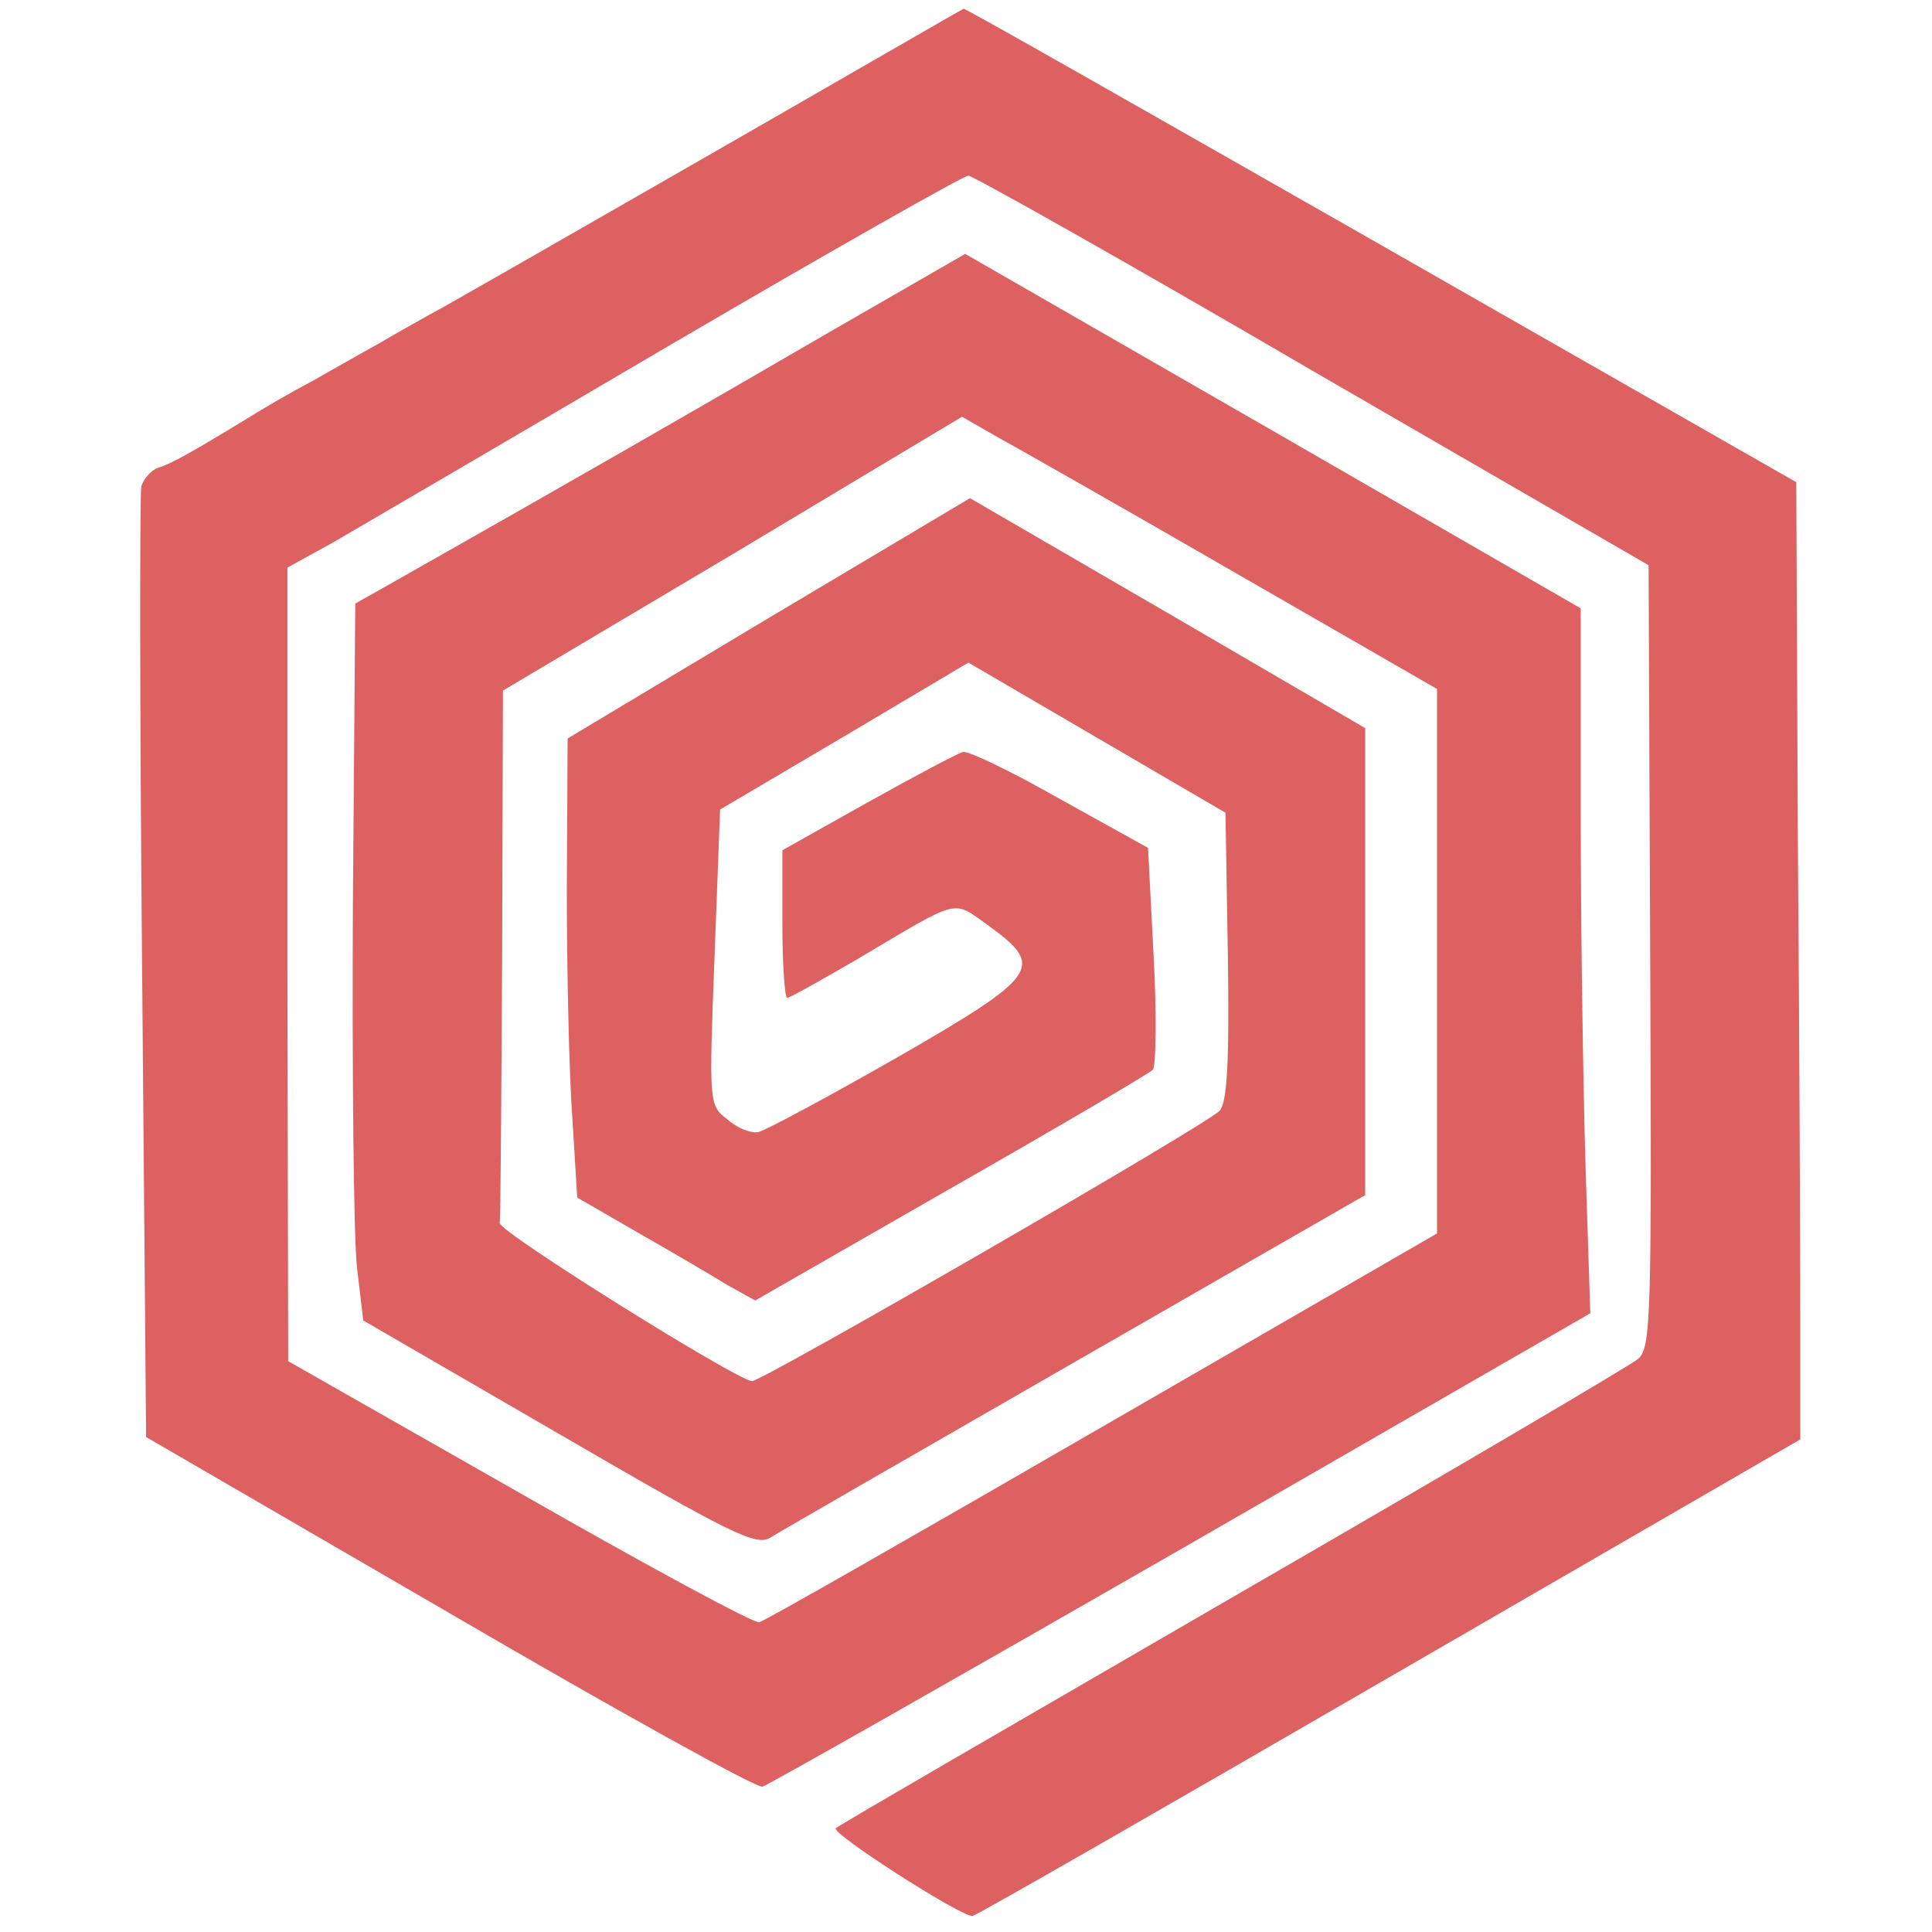<?xml version="1.0" standalone="no"?>
<!DOCTYPE svg PUBLIC "-//W3C//DTD SVG 20010904//EN"
 "http://www.w3.org/TR/2001/REC-SVG-20010904/DTD/svg10.dtd">
<svg version="1.0" xmlns="http://www.w3.org/2000/svg"
 width="242pt" height="242pt" viewBox="0 0 242 242"
 preserveAspectRatio="xMidYMid meet">

<g transform="translate(0,242) scale(0.1,-0.1)"
fill="#de6161" stroke="none">
<path d="M885 2224 c-176 -101 -331 -190 -345 -197 -14 -8 -43 -24 -65 -37
-22 -12 -60 -34 -85 -48 -25 -13 -61 -34 -80 -46 -74 -45 -96 -57 -112 -62 -9
-3 -18 -14 -21 -23 -2 -10 -2 -281 1 -604 l5 -587 379 -220 c209 -122 386
-220 393 -218 7 2 243 136 525 298 l512 295 -6 185 c-3 102 -6 300 -6 442 l0
256 -385 222 -386 222 -177 -102 c-153 -89 -320 -185 -532 -305 l-55 -31 -3
-380 c-1 -210 1 -412 5 -450 l8 -68 245 -142 c217 -126 247 -141 265 -130 11
7 183 106 383 221 l362 208 0 292 0 293 -247 144 -248 144 -252 -150 -252
-151 -1 -190 c0 -104 3 -234 7 -287 l6 -98 76 -44 c42 -24 92 -53 111 -65 l36
-20 244 140 c135 77 249 144 254 149 4 4 5 69 1 143 l-7 135 -110 61 c-60 34
-115 61 -122 59 -7 -2 -60 -30 -119 -63 l-107 -60 0 -92 c0 -51 3 -93 6 -93 3
0 42 22 87 48 133 79 119 75 166 42 70 -51 63 -62 -116 -165 -86 -49 -164 -91
-173 -93 -9 -2 -27 5 -39 16 -23 18 -23 18 -16 203 l7 185 156 92 155 92 161
-94 161 -94 3 -179 c2 -133 -1 -183 -10 -194 -13 -16 -573 -339 -586 -339 -19
1 -317 187 -316 198 1 7 2 159 3 340 l1 327 288 171 287 172 40 -23 c22 -12
156 -88 298 -170 l257 -148 0 -341 0 -341 -419 -242 c-230 -133 -424 -244
-430 -245 -6 -2 -141 71 -300 162 l-290 165 -1 497 0 497 58 32 c31 18 221
129 420 246 200 117 369 213 375 213 7 -1 201 -110 432 -245 l420 -243 2 -490
c2 -452 1 -490 -15 -504 -9 -8 -237 -142 -507 -298 -269 -156 -494 -286 -498
-290 -7 -6 155 -110 171 -110 4 0 239 135 522 299 l515 298 0 146 c0 81 -1
351 -3 600 l-2 453 -520 297 c-286 163 -521 297 -523 296 -1 0 -146 -84 -322
-185z"/>
</g>
</svg>
